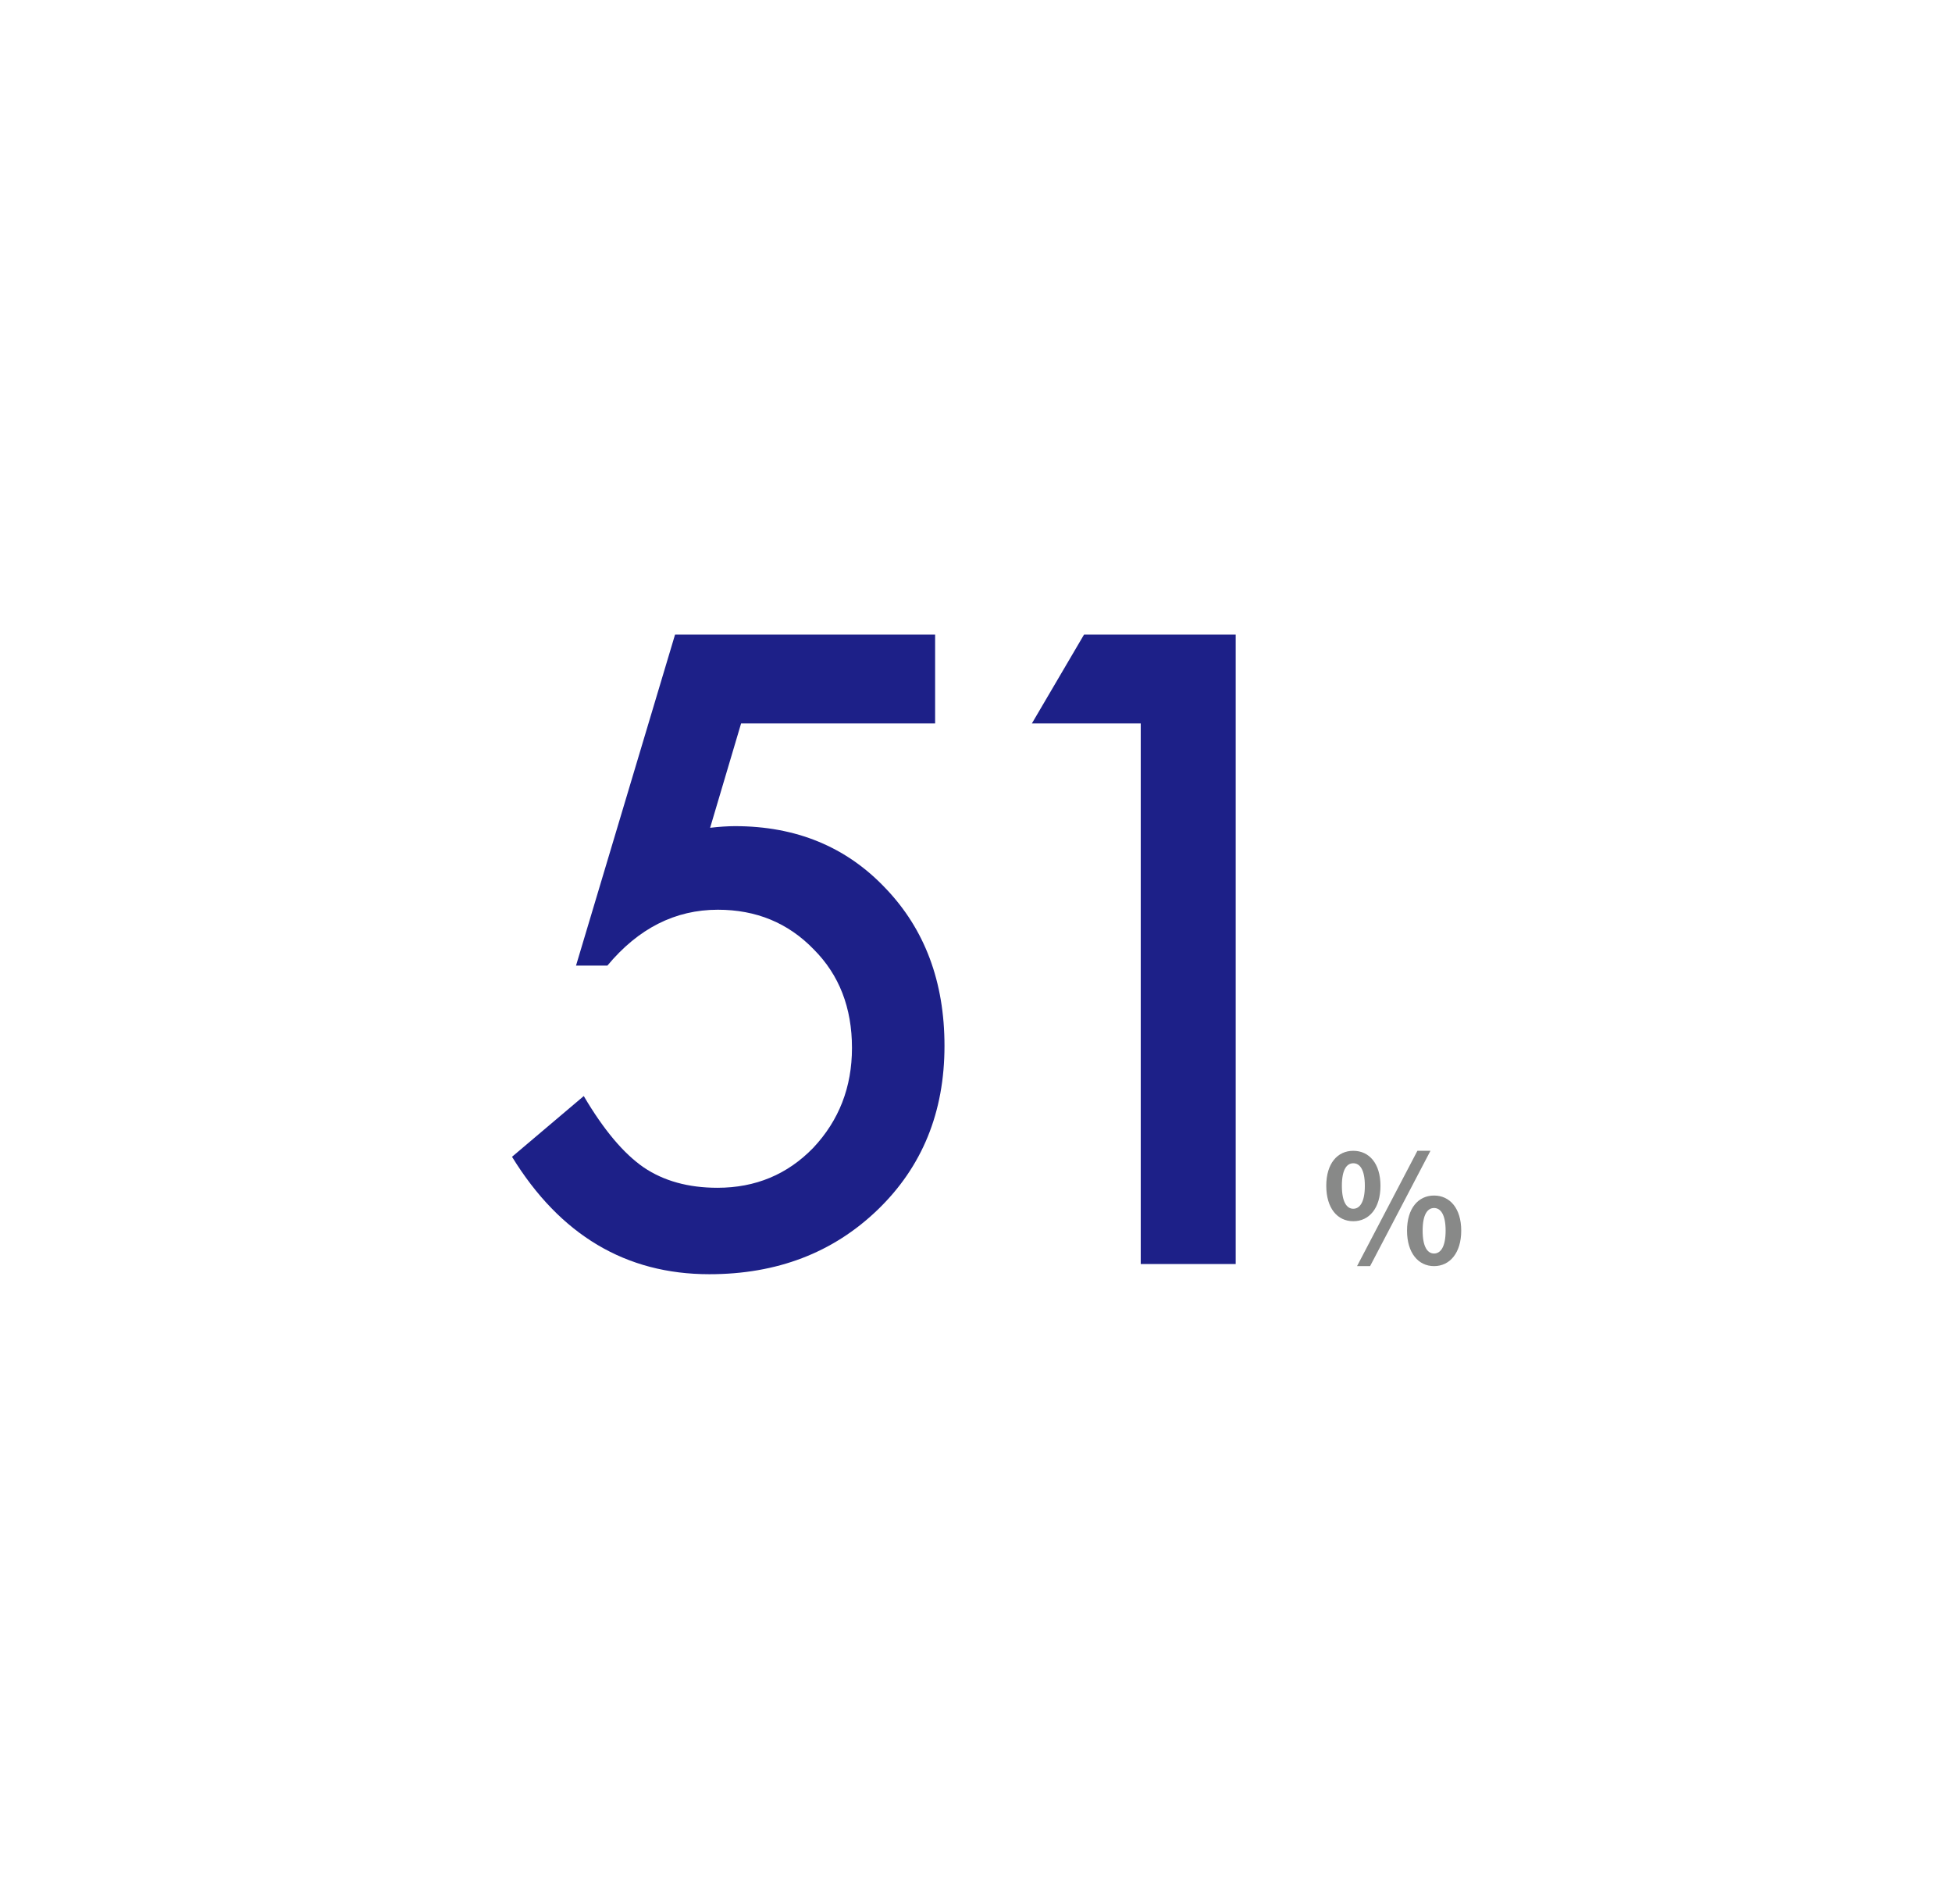<svg width="240" height="234" viewBox="0 0 240 234" fill="none" xmlns="http://www.w3.org/2000/svg">
<g id="data-10">
<g id="&#227;&#130;&#162;&#227;&#130;&#187;&#227;&#131;&#131;&#227;&#131;&#136; 13 1">
<g id="c">
<g id="d">
<g id="Group">
<path id="Vector" d="M163.066 145.761C163.066 143.03 164.432 141.462 166.388 141.462C168.345 141.462 169.73 143.03 169.73 145.761C169.73 148.512 168.345 150.118 166.388 150.118C164.432 150.118 163.066 148.512 163.066 145.761ZM167.809 145.761C167.809 143.751 167.182 142.993 166.388 142.993C165.595 142.993 164.985 143.751 164.985 145.761C164.985 147.773 165.595 148.586 166.388 148.586C167.182 148.586 167.809 147.773 167.809 145.761ZM174.27 141.462H175.875L168.455 155.637H166.85L174.27 141.462ZM172.996 151.28C172.996 148.531 174.38 146.961 176.318 146.961C178.256 146.961 179.659 148.531 179.659 151.28C179.659 154.012 178.256 155.637 176.318 155.637C174.38 155.637 172.996 154.012 172.996 151.28ZM177.74 151.28C177.74 149.268 177.112 148.494 176.318 148.494C175.524 148.494 174.915 149.268 174.915 151.28C174.915 153.293 175.524 154.087 176.318 154.087C177.112 154.087 177.74 153.293 177.74 151.28Z" fill="#888988"/>
</g>
</g>
<g id="e">
<g id="Group_2">
<path id="Vector_2" d="M114.974 88.925H91.119L87.31 101.755C87.879 101.688 88.421 101.638 88.939 101.605C89.456 101.572 89.933 101.554 90.367 101.554C97.885 101.554 104.049 104.094 108.86 109.172C113.703 114.217 116.126 120.682 116.126 128.566C116.126 136.718 113.387 143.434 107.907 148.713C102.428 153.992 95.529 156.632 87.21 156.632C76.953 156.632 68.868 151.82 62.954 142.198L71.774 134.731C74.213 138.873 76.669 141.796 79.141 143.501C81.614 145.172 84.637 146.007 88.212 146.007C92.89 146.007 96.815 144.37 99.989 141.096C103.163 137.721 104.751 133.629 104.751 128.817C104.751 123.873 103.18 119.83 100.04 116.69C96.899 113.449 92.974 111.828 88.263 111.828C83.017 111.828 78.49 114.117 74.681 118.694H70.823L83 78H114.974V88.925Z" fill="#1D2088"/>
<path id="Vector_3" d="M140.254 88.925H126.873L133.287 78H151.93V155.378H140.254V88.925Z" fill="#1D2088"/>
</g>
</g>
</g>
</g>
</g>
</svg>
